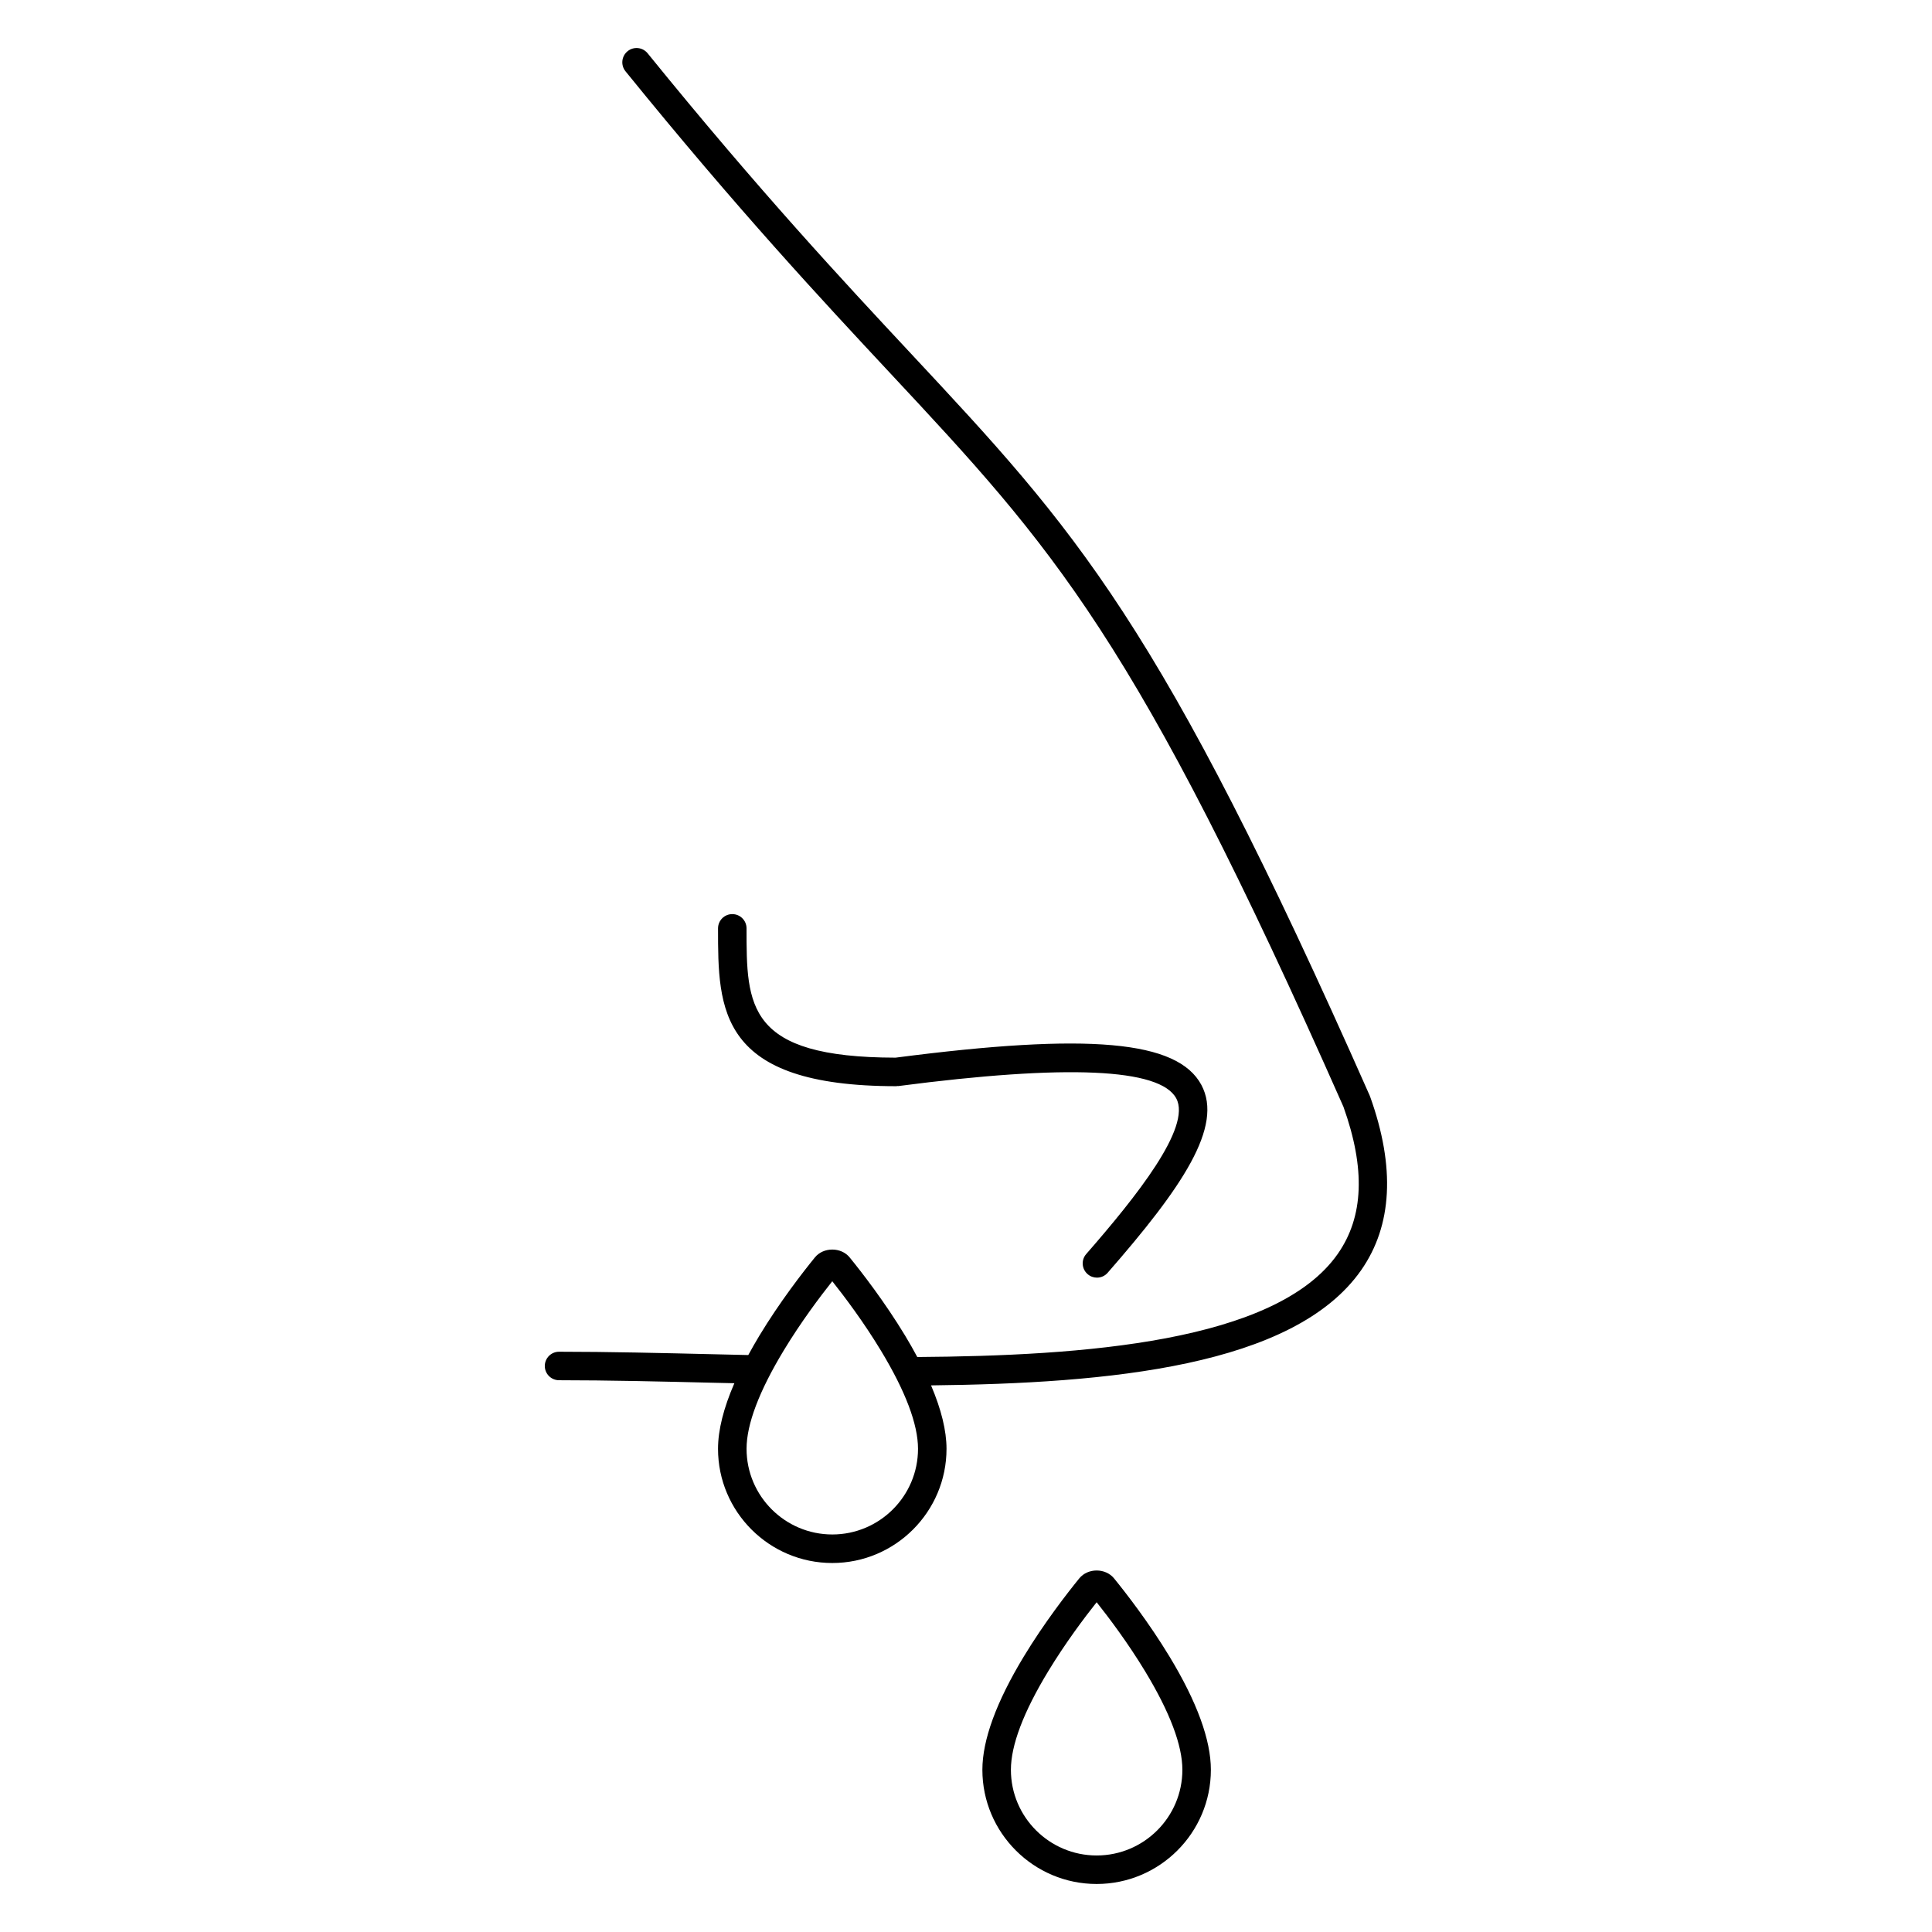 <?xml version="1.0" encoding="UTF-8"?>
<!-- Uploaded to: ICON Repo, www.svgrepo.com, Generator: ICON Repo Mixer Tools -->
<svg fill="#000000" width="800px" height="800px" version="1.1" viewBox="144 144 512 512" xmlns="http://www.w3.org/2000/svg">
 <g>
  <path d="m507.12 434.66c-0.016-0.047-0.055-0.074-0.074-0.121-0.016-0.047-0.012-0.09-0.031-0.133-55.816-126.21-77.801-149.77-121.61-196.71-17.844-19.125-40.062-42.93-69.773-79.566-1.32-1.629-3.703-1.875-5.316-0.555-1.621 1.316-1.867 3.691-0.555 5.316 29.875 36.844 52.191 60.75 70.113 79.965 43.207 46.301 64.906 69.555 120.15 194.45 5.871 16.41 5.375 29.164-1.516 39.004-16.418 23.441-67.73 27.008-111.42 27.316-0.988-1.84-2.035-3.715-3.211-5.652-5.438-8.992-11.547-16.859-14.699-20.73-2.258-2.797-6.984-2.793-9.23-0.004-3.16 3.883-9.27 11.742-14.707 20.73-1.062 1.758-2.023 3.461-2.938 5.133l-8.398-0.195c-14.738-0.348-28.656-0.684-41.75-0.684-2.086 0-3.777 1.691-3.777 3.777 0 2.086 1.691 3.777 3.777 3.777 13.004 0 26.879 0.328 41.57 0.684l4.891 0.109c-2.875 6.613-4.332 12.438-4.332 17.387 0 16.688 13.582 30.258 30.277 30.258s30.277-13.574 30.277-30.258c0-4.805-1.387-10.438-4.098-16.816 47.098-0.52 96.121-5.027 113.96-30.5 8.293-11.848 9.105-27.312 2.414-45.973zm-142.55 115.99c-12.531 0-22.723-10.184-22.723-22.703 0-6.492 3.32-15.266 9.863-26.082 4.555-7.527 9.621-14.254 12.855-18.324 3.231 4.066 8.297 10.793 12.855 18.328 6.543 10.812 9.863 19.582 9.863 26.078 0.004 12.52-10.188 22.703-22.715 22.703z"/>
  <path d="m432.22 481.65c0.715 0.629 1.598 0.938 2.484 0.938 1.055 0 2.102-0.438 2.84-1.293 19.703-22.562 30.73-38.746 24.836-49.77-6.316-11.805-29.805-13.887-81.047-7.234-39.484-0.055-39.492-13.668-39.492-34.266 0-2.086-1.691-3.777-3.777-3.777-2.086 0-3.777 1.691-3.777 3.777 0 21.508 0 41.828 47.262 41.828 0.086 0 0.156-0.047 0.242-0.051 0.086-0.004 0.16 0.031 0.246 0.02 44.613-5.82 69.406-4.727 73.684 3.266 4.098 7.648-10.602 26.051-23.855 41.238-1.379 1.562-1.223 3.953 0.355 5.324z"/>
  <path d="m439.24 562.29c-2.273-2.785-6.953-2.797-9.227 0.004-3.152 3.879-9.262 11.73-14.707 20.723-7.269 12.012-10.965 22.105-10.965 30 0 16.688 13.582 30.258 30.277 30.258 16.695 0 30.277-13.574 30.277-30.258 0-7.898-3.684-17.996-10.957-30-5.441-8.992-11.547-16.848-14.699-20.727zm-4.617 73.43c-12.523 0-22.723-10.184-22.723-22.703 0-6.5 3.32-15.277 9.871-26.086 4.566-7.535 9.629-14.258 12.852-18.32 3.231 4.062 8.293 10.781 12.855 18.32 6.543 10.809 9.863 19.582 9.863 26.086 0.004 12.523-10.195 22.703-22.719 22.703z"/>
 </g>
</svg>